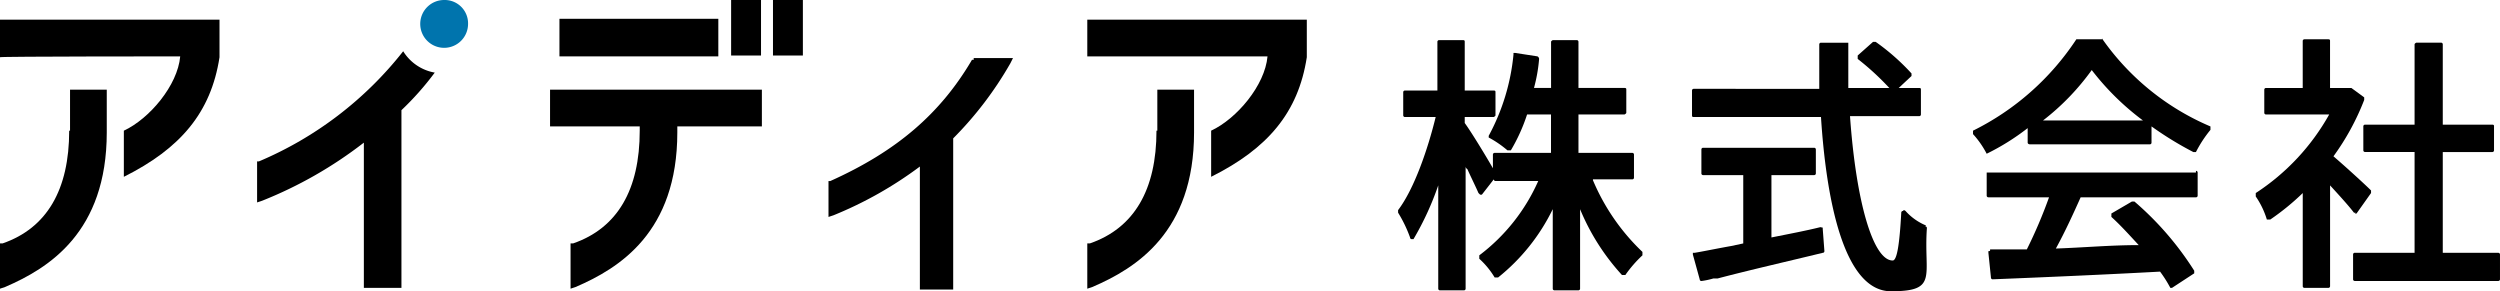 <svg id="グループ_15170" data-name="グループ 15170" xmlns="http://www.w3.org/2000/svg" width="200.209" height="23.325" viewBox="0 0 200.209 23.325">
  <g id="グループ_5347" data-name="グループ 5347">
    <path id="パス_46208" data-name="パス 46208" d="M493.6,500.71h0c0-.068,14.432-.068,14.432-.068-.205,2.326-2.462,4.993-4.514,5.951v3.694c4.514-2.257,6.977-5.13,7.661-9.576V497.7H493.6v3.01Z" transform="translate(-493.6 -496.127)"/>
    <path id="パス_46209" data-name="パス 46209" d="M499.209,509.183h-.068c0,4.72-1.778,7.8-5.335,9.029H493.6v3.625l.41-.137c3.488-1.5,8.14-4.378,8.14-12.381V505.9h-2.941v3.283Z" transform="translate(-493.6 -498.718)"/>
    <path id="パス_46210" data-name="パス 46210" d="M620.9,500.641h14.433c-.205,2.326-2.462,4.993-4.514,5.951v3.694c4.514-2.257,6.977-5.13,7.661-9.576V497.7H620.9Z" transform="translate(-533.826 -496.127)"/>
    <path id="パス_46211" data-name="パス 46211" d="M626.509,509.183h-.068c0,4.72-1.778,7.8-5.335,9.029H620.9v3.625l.41-.137c3.488-1.5,8.14-4.378,8.14-12.381V505.9h-2.941v3.283Z" transform="translate(-533.826 -498.718)"/>
    <rect id="長方形_3197" data-name="長方形 3197" width="2.394" height="4.446" transform="translate(61.903)"/>
    <rect id="長方形_3198" data-name="長方形 3198" width="2.394" height="4.446" transform="translate(58.551)"/>
    <rect id="長方形_3199" data-name="長方形 3199" width="12.723" height="3.01" transform="translate(44.803 1.505)"/>
    <path id="パス_46212" data-name="パス 46212" d="M558,505.9v2.941h7.182v.342c0,4.72-1.778,7.8-5.335,9.029h-.205v3.625l.41-.137c3.488-1.5,8.14-4.378,8.14-12.381v-.479h6.772V505.9H558Z" transform="translate(-513.95 -498.718)"/>
    <path id="パス_46213" data-name="パス 46213" d="M602.16,502.337h-.068c-2.531,4.309-6.019,7.319-11.354,9.713H590.6v2.873l.41-.137a31.07,31.07,0,0,0,6.908-3.9v9.85h2.668V508.63a28.678,28.678,0,0,0,4.583-6.019l.205-.41h-3.146v.137Z" transform="translate(-524.251 -497.549)"/>
    <path id="パス_46214" data-name="パス 46214" d="M672.9,511.249h3.146a.134.134,0,0,0,.137-.137v-1.847a.134.134,0,0,0-.137-.137h-4.309v-3.078h3.694s.137-.068.137-.137v-1.847c0-.068,0-.137-.137-.137h-3.694v-3.694a.134.134,0,0,0-.137-.137H669.68s-.137.068-.137.137v3.694h-1.368a12.723,12.723,0,0,0,.41-2.326.243.243,0,0,0-.137-.205l-1.778-.274h-.137v.137a17.07,17.07,0,0,1-1.984,6.5v.137h0a8.29,8.29,0,0,1,1.5,1.026h.274a14.26,14.26,0,0,0,1.3-2.873h1.915v3.078h-4.515a.134.134,0,0,0-.137.137v1.094c-.547-.958-1.71-2.873-2.257-3.625v-.479h2.326s.137-.068.137-.137v-1.847c0-.068,0-.137-.137-.137h-2.326v-3.9c0-.068,0-.137-.137-.137h-1.915a.134.134,0,0,0-.137.137v3.9h-2.6a.134.134,0,0,0-.137.137v1.847a.134.134,0,0,0,.137.137h2.462c-.616,2.531-1.71,5.746-3.01,7.456v.205a10.6,10.6,0,0,1,.958,1.984.134.134,0,0,0,.137.137h.137a23.37,23.37,0,0,0,1.984-4.309V520a.134.134,0,0,0,.137.137h1.915A.134.134,0,0,0,662.7,520v-9.781a.243.243,0,0,0,.137.205c.342.752.684,1.436.889,1.915l.137.137H664l.958-1.231a.134.134,0,0,0,.137.137h3.42a15.093,15.093,0,0,1-4.72,5.951v.274a6.576,6.576,0,0,1,1.231,1.5h.274a15.9,15.9,0,0,0,4.378-5.472V520a.134.134,0,0,0,.137.137h1.915a.134.134,0,0,0,.137-.137v-6.361a17.932,17.932,0,0,0,3.352,5.267h.274a9.8,9.8,0,0,1,1.368-1.573v-.274a17.031,17.031,0,0,1-3.967-5.746Z" transform="translate(-545.328 -496.885)"/>
    <path id="パス_46215" data-name="パス 46215" d="M702.129,519.13h0c0-.068,0-.068-.137-.068-1.094.274-2.531.547-3.9.821v-4.993h3.42a.134.134,0,0,0,.137-.137v-1.915a.134.134,0,0,0-.137-.137h-8.892a.134.134,0,0,0-.137.137v1.915a.134.134,0,0,0,.137.137h3.215v5.472l-.958.205c-1.163.205-2.12.41-2.941.547H691.8v.137l.547,1.984a.134.134,0,0,0,.137.137,6.07,6.07,0,0,0,.958-.205h.342c2.6-.684,5.609-1.368,8.413-2.052a.134.134,0,0,0,.137-.137L702.2,519.2v-.137Z" transform="translate(-556.229 -500.867)"/>
    <path id="パス_46216" data-name="パス 46216" d="M710.442,515.006a4.519,4.519,0,0,1-1.642-1.163h0s-.137-.137-.205,0a.134.134,0,0,0-.137.137c-.137,2.531-.342,3.83-.684,3.83-1.573,0-2.941-4.72-3.42-11.56h5.541a.134.134,0,0,0,.137-.137V504.13c0-.068,0-.137-.137-.137h-1.642l1.026-.958v-.205a17.634,17.634,0,0,0-2.873-2.531H706.2l-1.231,1.094v.274a21.258,21.258,0,0,1,2.531,2.326h-3.283v-3.625h-2.189a.134.134,0,0,0-.137.137v3.557H691.837a.134.134,0,0,0-.137.137v1.984c0,.068,0,.137.137.137h10.192c.41,6.43,1.778,13.954,5.609,13.954s2.6-1.231,2.873-5.062a.134.134,0,0,0-.137-.137Z" transform="translate(-556.198 -496.948)"/>
    <path id="パス_46217" data-name="パス 46217" d="M734.928,499.968h-2.052a21.123,21.123,0,0,1-8.276,7.319v.274a7.286,7.286,0,0,1,1.094,1.573h0a18.665,18.665,0,0,0,3.283-2.052v1.163s0,.137.205.137h9.576a.134.134,0,0,0,.137-.137v-1.3A27.4,27.4,0,0,0,742.247,509h.205a9.72,9.72,0,0,1,1.163-1.778v-.274a20.215,20.215,0,0,1-8.687-7.045Zm-4.72,6.5a19.406,19.406,0,0,0,3.9-4.036,20.924,20.924,0,0,0,4.1,4.036Z" transform="translate(-566.594 -496.822)"/>
    <path id="パス_46218" data-name="パス 46218" d="M739.768,500h0Z" transform="translate(-571.365 -496.853)"/>
    <path id="パス_46219" data-name="パス 46219" d="M742.958,515.537H726.2v1.847a.134.134,0,0,0,.137.137h4.856a38.219,38.219,0,0,1-1.778,4.172h-2.941c0,.137,0,.137-.137.137v.137l.205,1.984a.134.134,0,0,0,.137.137c5.13-.205,9.644-.41,13.406-.616a9.912,9.912,0,0,1,.821,1.3h.137l1.778-1.163V523.4a24.7,24.7,0,0,0-4.788-5.54h-.205l-1.642.958v.274c.684.616,1.368,1.368,2.189,2.257-2.257,0-4.515.205-6.635.274.752-1.368,1.436-2.873,1.984-4.1h9.234a.134.134,0,0,0,.137-.137v-1.847a.134.134,0,0,0-.137-.137Z" transform="translate(-567.099 -501.72)"/>
    <path id="パス_46220" data-name="パス 46220" d="M726.2,515.6Z" transform="translate(-567.1 -501.783)"/>
    <path id="パス_46221" data-name="パス 46221" d="M726.3,515.6h0Z" transform="translate(-567.131 -501.783)"/>
    <path id="パス_46222" data-name="パス 46222" d="M765.635,513.954h.137l1.163-1.642v-.205c-.479-.479-2.052-1.915-3.01-2.736a19.733,19.733,0,0,0,2.462-4.514v-.205l-1.026-.752h-1.71v-3.762c0-.068,0-.137-.137-.137H761.6a.134.134,0,0,0-.137.137V503.9h-2.941a.134.134,0,0,0-.137.137v1.847a.134.134,0,0,0,.137.137h5.062a17.963,17.963,0,0,1-5.882,6.293v.274a6.627,6.627,0,0,1,.889,1.847h.274a19.511,19.511,0,0,0,2.6-2.12v7.456a.134.134,0,0,0,.137.137h1.915a.134.134,0,0,0,.137-.137V511.7c.752.821,1.5,1.642,1.915,2.189h.137Z" transform="translate(-577.053 -496.854)"/>
    <path id="パス_46223" data-name="パス 46223" d="M780.728,517.227h-4.446v-8.071h3.967a.134.134,0,0,0,.137-.137V507.1c0-.068,0-.137-.137-.137h-3.967v-6.43a.134.134,0,0,0-.137-.137h-1.984s-.137.068-.137.137v6.43h-3.967a.134.134,0,0,0-.137.137v1.915a.134.134,0,0,0,.137.137h3.967v8.071h-4.788a.134.134,0,0,0-.137.137v1.984a.134.134,0,0,0,.137.137h11.491a.134.134,0,0,0,.137-.137v-1.984A.134.134,0,0,0,780.728,517.227Z" transform="translate(-580.656 -496.98)"/>
    <path id="パス_46224" data-name="パス 46224" d="M535.4,501.4a29.083,29.083,0,0,1-11.56,8.824H523.7v3.283l.41-.137a33.54,33.54,0,0,0,8.14-4.651v11.628h3.01V506.12a23.192,23.192,0,0,0,2.668-3.01A3.724,3.724,0,0,1,535.4,501.4Z" transform="translate(-503.111 -497.296)"/>
  </g>
  <path id="パス_46225" data-name="パス 46225" d="M544.715,495.4a1.915,1.915,0,1,0,1.915,1.915A1.87,1.87,0,0,0,544.715,495.4Z" transform="translate(-509.146 -495.4)" fill="#0074ad"/>
</svg>
